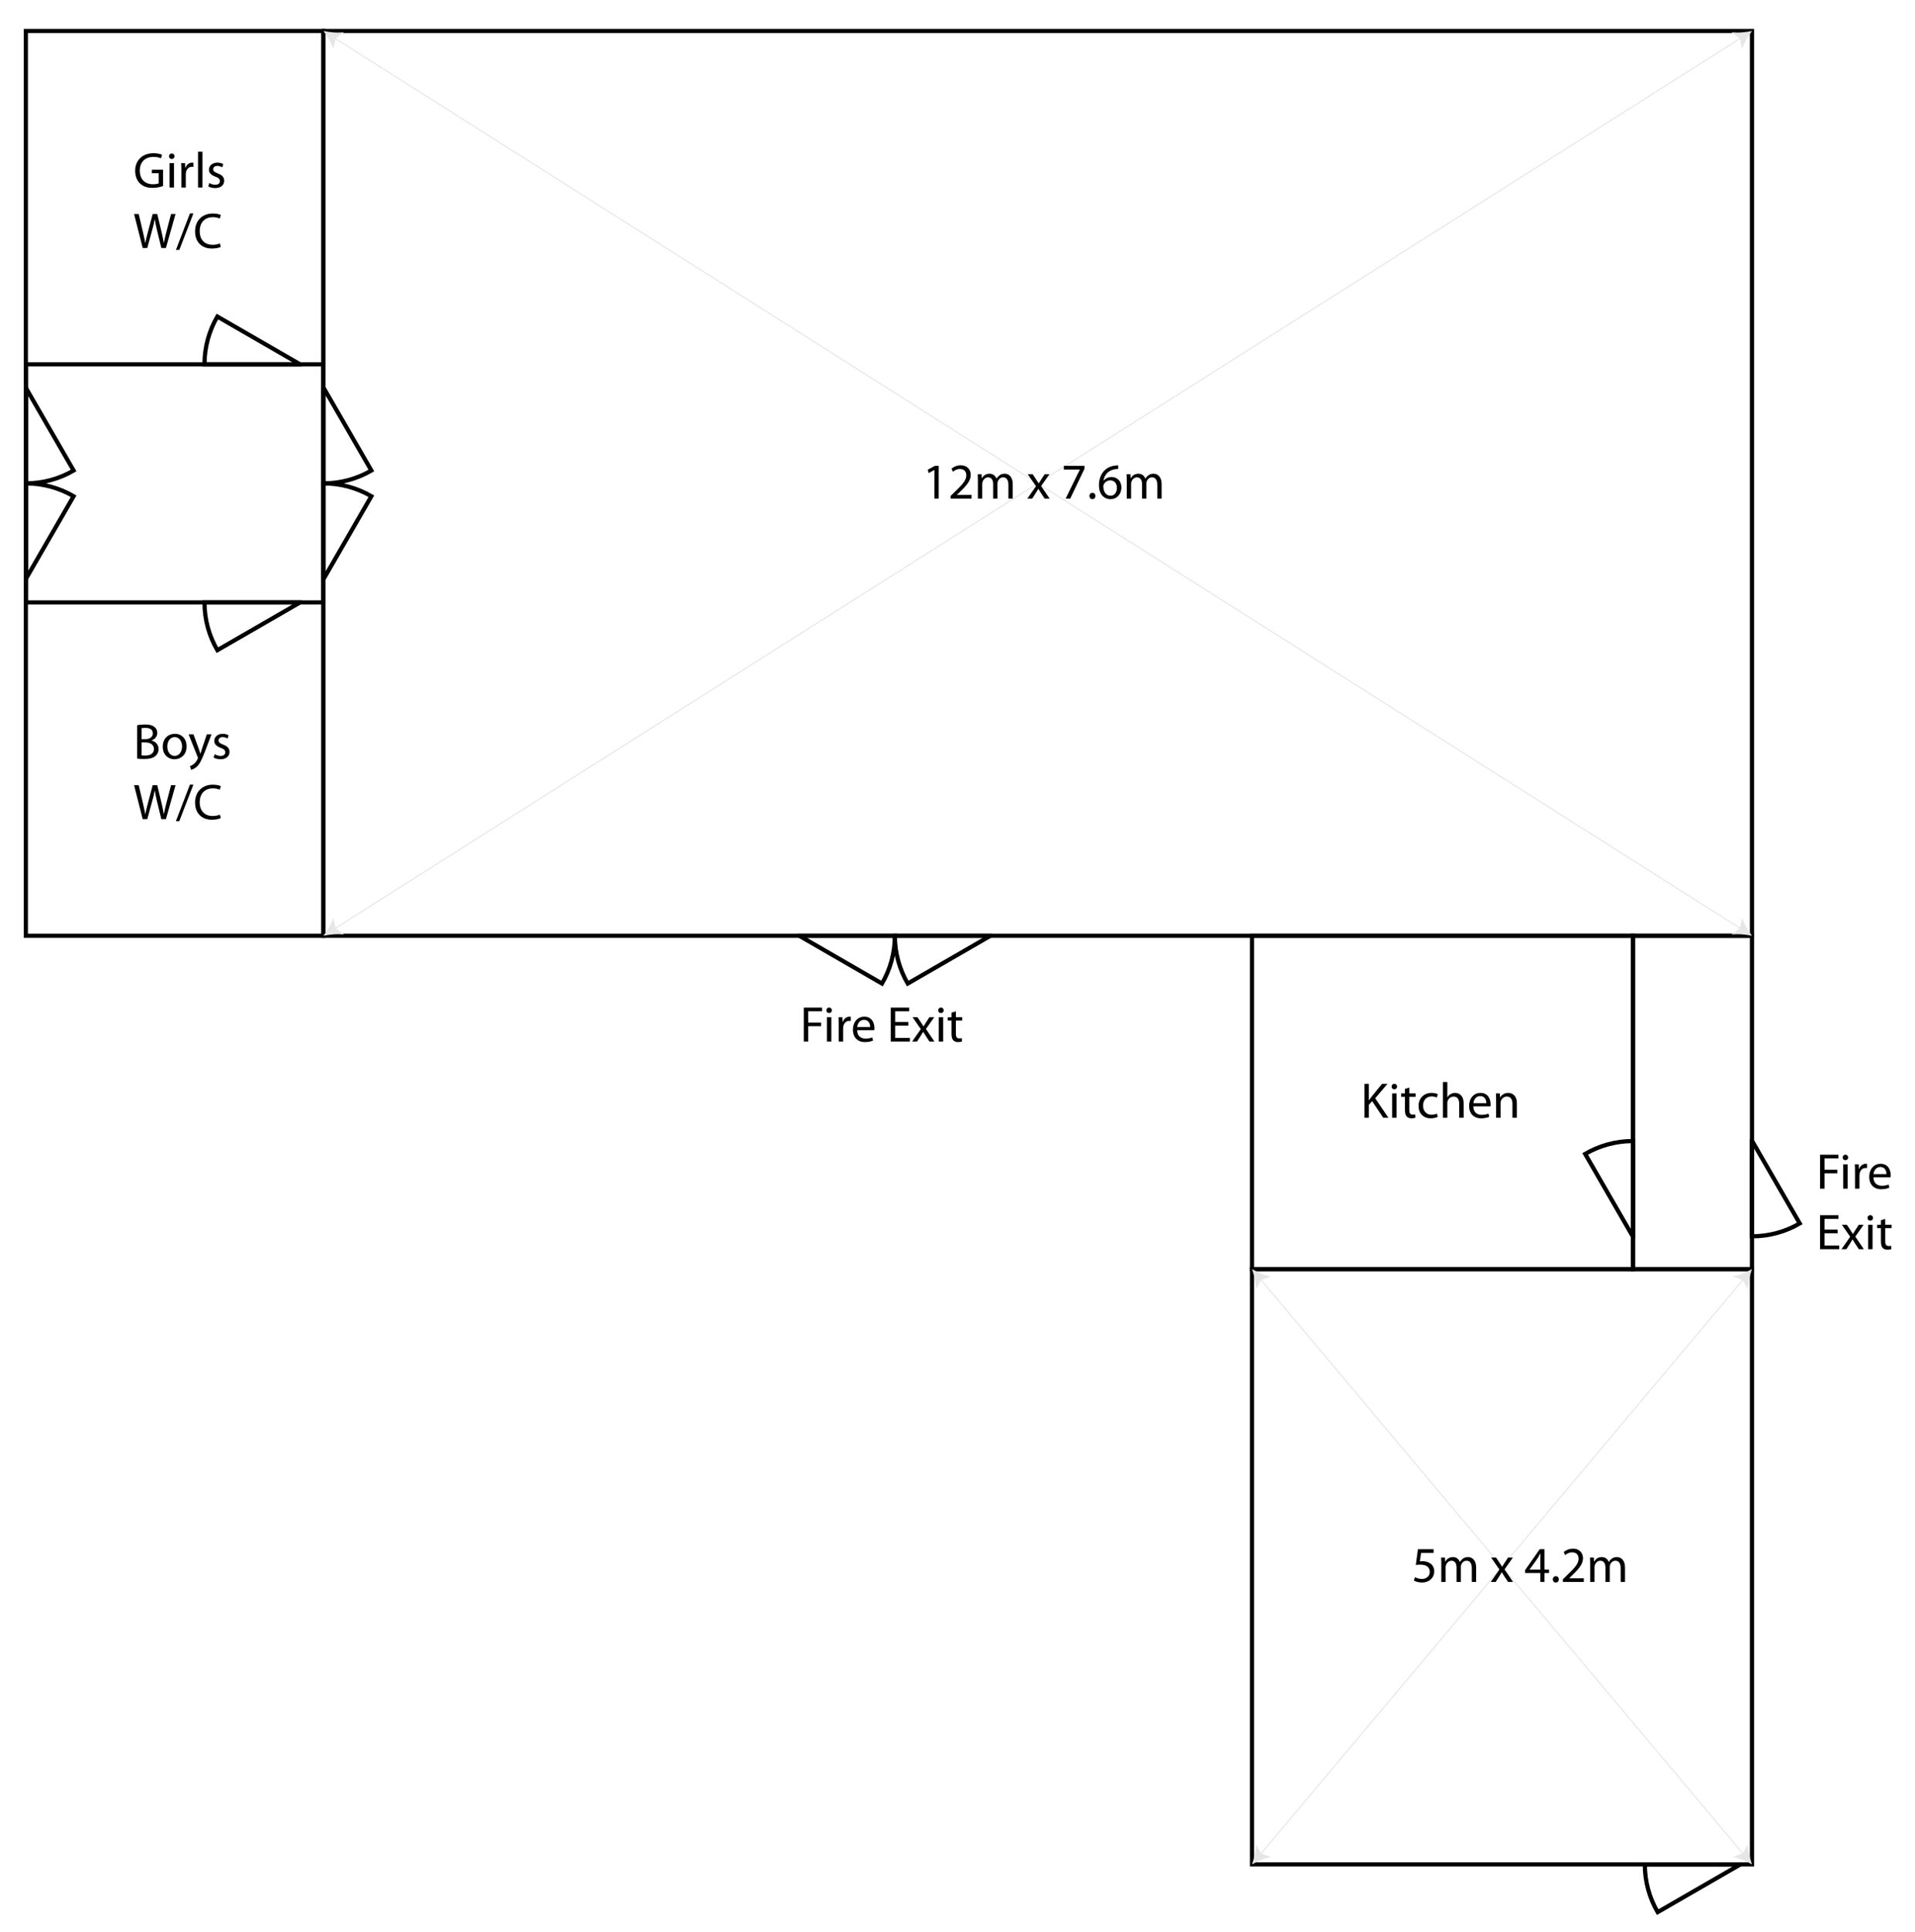 <?xml version="1.0" encoding="UTF-8"?> <!-- Generator: Adobe Illustrator 15.1.0, SVG Export Plug-In . SVG Version: 6.00 Build 0) --> <svg xmlns="http://www.w3.org/2000/svg" xmlns:xlink="http://www.w3.org/1999/xlink" id="Layer_1" x="0px" y="0px" width="456px" height="460px" viewBox="0 0 456 460" xml:space="preserve"> <rect x="6.155" y="7.375" fill="none" stroke="#000000" stroke-miterlimit="10" width="70.866" height="215.433"></rect> <rect x="6.155" y="86.746" fill="none" stroke="#000000" stroke-miterlimit="10" width="70.866" height="56.693"></rect> <path fill="none" stroke="#000000" stroke-miterlimit="10" d="M48.693,86.746v-0.002c0-4.145,1.119-8.029,3.062-11.373L71.37,86.697 v0.049H48.693z"></path> <path fill="none" stroke="#000000" stroke-miterlimit="10" d="M48.693,143.439L48.693,143.439c0,4.146,1.119,8.029,3.062,11.373 l19.615-11.324v-0.049H48.693z"></path> <path fill="none" stroke="#000000" stroke-miterlimit="10" d="M77.057,115.092L77.057,115.092c4.146,0,8.03-1.117,11.374-3.061 L77.106,92.416h-0.049V115.092z"></path> <path fill="none" stroke="#000000" stroke-miterlimit="10" d="M77.057,115.092L77.057,115.092c4.146,0,8.03,1.119,11.374,3.062 L77.106,137.77h-0.049V115.092z"></path> <path fill="none" stroke="#000000" stroke-miterlimit="10" d="M6.155,115.092L6.155,115.092c4.146,0,8.03-1.117,11.374-3.061 L6.204,92.416H6.155V115.092z"></path> <path fill="none" stroke="#000000" stroke-miterlimit="10" d="M6.155,115.092L6.155,115.092c4.146,0,8.03,1.119,11.374,3.062 L6.204,137.77H6.155V115.092z"></path> <rect x="77.021" y="7.375" fill="none" stroke="#000000" stroke-miterlimit="10" width="340.158" height="215.433"></rect> <rect x="298.124" y="302.179" fill="none" stroke="#000000" stroke-miterlimit="10" width="119.055" height="141.732"></rect> <rect x="388.832" y="222.809" fill="none" stroke="#000000" stroke-miterlimit="10" width="28.347" height="79.37"></rect> <rect x="298.124" y="222.809" fill="none" stroke="#000000" stroke-miterlimit="10" width="90.708" height="79.37"></rect> <path fill="none" stroke="#000000" stroke-miterlimit="10" d="M213.085,222.809L213.085,222.809c0,4.146,1.117,8.03,3.061,11.374 l19.615-11.325v-0.049H213.085z"></path> <path fill="none" stroke="#000000" stroke-miterlimit="10" d="M213.085,222.809L213.085,222.809c0,4.146-1.119,8.03-3.062,11.374 l-19.615-11.325v-0.049H213.085z"></path> <path fill="none" stroke="#000000" stroke-miterlimit="10" d="M388.832,271.688L388.832,271.688c-4.146,0-8.03,1.119-11.374,3.062 l11.325,19.615h0.049V271.688z"></path> <path fill="none" stroke="#000000" stroke-miterlimit="10" d="M417.179,294.365L417.179,294.365c4.146,0,8.03-1.117,11.374-3.061 l-11.325-19.615h-0.049V294.365z"></path> <g> <line fill="#CCCCCC" x1="77.021" y1="7.375" x2="417.179" y2="222.809"></line> <g> <line fill="none" stroke="#E6E6E6" stroke-width="0.25" stroke-miterlimit="10" x1="79.571" y1="8.99" x2="414.629" y2="221.194"></line> <g> <path fill="#E6E6E6" d="M77.021,7.375c0.917,1.205,1.925,2.907,2.338,4.295l0.545-2.469l1.999-1.548 C80.472,7.874,78.503,7.69,77.021,7.375z"></path> </g> <g> <path fill="#E6E6E6" d="M417.179,222.809c-1.481-0.314-3.451-0.498-4.883-0.278l1.999-1.549l0.545-2.468 C415.254,219.902,416.261,221.604,417.179,222.809z"></path> </g> </g> </g> <g> <line fill="#CCCCCC" x1="417.179" y1="7.375" x2="77.021" y2="222.809"></line> <g> <line fill="none" stroke="#E6E6E6" stroke-width="0.25" stroke-miterlimit="10" x1="414.629" y1="8.99" x2="79.571" y2="221.194"></line> <g> <path fill="#E6E6E6" d="M417.179,7.375c-1.481,0.314-3.451,0.498-4.883,0.278l1.999,1.549l0.545,2.468 C415.254,10.282,416.261,8.58,417.179,7.375z"></path> </g> <g> <path fill="#E6E6E6" d="M77.021,222.809c0.917-1.205,1.925-2.907,2.338-4.295l0.545,2.469l1.999,1.548 C80.472,222.311,78.503,222.494,77.021,222.809z"></path> </g> </g> </g> <g> <line fill="#B3B3B3" x1="298.124" y1="302.179" x2="417.179" y2="443.911"></line> <g> <line fill="none" stroke="#E6E6E6" stroke-width="0.25" stroke-miterlimit="10" x1="300.064" y1="304.489" x2="415.238" y2="441.601"></line> <g> <path fill="#E6E6E6" d="M298.124,302.179c0.51,1.426,0.955,3.354,0.928,4.802l1.268-2.188l2.374-0.871 C301.262,303.698,299.44,302.928,298.124,302.179z"></path> </g> <g> <path fill="#E6E6E6" d="M417.179,443.911c-1.316-0.748-3.138-1.52-4.569-1.743l2.374-0.871l1.267-2.188 C416.224,440.559,416.669,442.485,417.179,443.911z"></path> </g> </g> </g> <g> <g> <line fill="none" stroke="#E6E6E6" stroke-width="0.25" stroke-miterlimit="10" x1="415.238" y1="304.489" x2="300.064" y2="441.601"></line> <g> <path fill="#E6E6E6" d="M417.179,302.179c-1.316,0.748-3.138,1.52-4.569,1.743l2.374,0.871l1.267,2.188 C416.224,305.531,416.669,303.604,417.179,302.179z"></path> </g> <g> <path fill="#E6E6E6" d="M298.124,443.911c0.51-1.426,0.955-3.354,0.928-4.802l1.268,2.188l2.374,0.871 C301.262,442.392,299.44,443.162,298.124,443.911z"></path> </g> </g> </g> <g> <path d="M324.912,258.064h1.043v3.898h0.035c0.217-0.312,0.433-0.6,0.637-0.864l2.471-3.034h1.295l-2.926,3.43l3.153,4.654h-1.235 l-2.65-3.971l-0.779,0.888v3.083h-1.043V258.064z"></path> <path d="M332.675,258.712c0,0.36-0.252,0.647-0.671,0.647c-0.385,0-0.637-0.287-0.637-0.647s0.264-0.659,0.66-0.659 C332.411,258.053,332.675,258.34,332.675,258.712z M331.5,266.148v-5.805h1.055v5.805H331.5z"></path> <path d="M335.578,258.951v1.393h1.512v0.803h-1.512v3.131c0,0.719,0.204,1.127,0.792,1.127c0.288,0,0.456-0.023,0.611-0.072 l0.048,0.804c-0.203,0.072-0.527,0.144-0.936,0.144c-0.491,0-0.887-0.168-1.139-0.443c-0.288-0.324-0.408-0.84-0.408-1.523v-3.166 h-0.899v-0.803h0.899v-1.08L335.578,258.951z"></path> <path d="M342.345,265.943c-0.276,0.133-0.888,0.336-1.667,0.336c-1.751,0-2.891-1.188-2.891-2.962c0-1.787,1.224-3.095,3.119-3.095 c0.623,0,1.175,0.156,1.463,0.312l-0.24,0.803c-0.252-0.131-0.647-0.275-1.223-0.275c-1.332,0-2.052,0.996-2.052,2.195 c0,1.343,0.864,2.17,2.015,2.17c0.6,0,0.996-0.143,1.296-0.275L342.345,265.943z"></path> <path d="M343.583,257.633h1.056v3.634h0.023c0.168-0.3,0.432-0.575,0.756-0.755c0.312-0.181,0.684-0.289,1.08-0.289 c0.779,0,2.026,0.48,2.026,2.471v3.455h-1.056v-3.334c0-0.936-0.348-1.716-1.344-1.716c-0.684,0-1.211,0.479-1.414,1.044 c-0.061,0.155-0.072,0.312-0.072,0.504v3.502h-1.056V257.633z"></path> <path d="M350.831,263.438c0.024,1.428,0.923,2.015,1.991,2.015c0.755,0,1.223-0.132,1.606-0.3l0.192,0.756 c-0.372,0.168-1.02,0.371-1.943,0.371c-1.787,0-2.854-1.188-2.854-2.938c0-1.752,1.032-3.119,2.723-3.119 c1.907,0,2.399,1.656,2.399,2.723c0,0.217-0.013,0.372-0.037,0.492H350.831z M353.926,262.682c0.012-0.66-0.276-1.703-1.464-1.703 c-1.079,0-1.535,0.972-1.619,1.703H353.926z"></path> <path d="M356.255,261.914c0-0.611-0.012-1.092-0.048-1.57h0.936l0.06,0.959h0.024c0.287-0.54,0.959-1.08,1.919-1.08 c0.804,0,2.051,0.48,2.051,2.471v3.455h-1.056v-3.347c0-0.936-0.348-1.715-1.344-1.715c-0.684,0-1.223,0.491-1.414,1.079 c-0.049,0.132-0.072,0.312-0.072,0.492v3.49h-1.056V261.914z"></path> </g> <g> <path d="M38.826,44.288c-0.468,0.18-1.403,0.444-2.495,0.444c-1.223,0-2.231-0.312-3.022-1.067 c-0.696-0.672-1.127-1.751-1.127-3.01c0-2.411,1.667-4.174,4.378-4.174c0.935,0,1.679,0.204,2.027,0.372l-0.264,0.852 c-0.432-0.204-0.971-0.348-1.787-0.348c-1.967,0-3.25,1.223-3.25,3.25c0,2.051,1.223,3.262,3.118,3.262 c0.684,0,1.151-0.096,1.392-0.216v-2.411h-1.631v-0.839h2.663V44.288z"></path> <path d="M41.553,37.212c0,0.36-0.252,0.648-0.671,0.648c-0.384,0-0.636-0.288-0.636-0.648s0.264-0.66,0.66-0.66 C41.289,36.552,41.553,36.84,41.553,37.212z M40.377,44.648v-5.805h1.056v5.805H40.377z"></path> <path d="M43.186,40.654c0-0.684-0.012-1.271-0.048-1.811h0.923l0.048,1.151h0.036c0.264-0.78,0.912-1.271,1.619-1.271 c0.108,0,0.192,0.012,0.288,0.024v0.996c-0.108-0.024-0.216-0.024-0.359-0.024c-0.744,0-1.271,0.552-1.416,1.343 c-0.024,0.144-0.036,0.324-0.036,0.492v3.094h-1.056V40.654z"></path> <path d="M47.157,36.133h1.056v8.515h-1.056V36.133z"></path> <path d="M49.845,43.581c0.324,0.192,0.875,0.408,1.403,0.408c0.756,0,1.115-0.372,1.115-0.863c0-0.504-0.3-0.768-1.067-1.056 c-1.055-0.384-1.547-0.947-1.547-1.643c0-0.936,0.768-1.703,2.003-1.703c0.587,0,1.103,0.156,1.415,0.36l-0.252,0.768 c-0.228-0.144-0.647-0.348-1.187-0.348c-0.624,0-0.959,0.36-0.959,0.792c0,0.479,0.335,0.695,1.091,0.995 c0.995,0.372,1.523,0.876,1.523,1.739c0,1.031-0.803,1.751-2.159,1.751c-0.636,0-1.223-0.168-1.631-0.408L49.845,43.581z"></path> <path d="M33.981,59.048l-2.051-8.083h1.104l0.959,4.09c0.24,1.007,0.456,2.015,0.6,2.794h0.024c0.132-0.804,0.384-1.763,0.66-2.807 l1.08-4.078h1.091l0.983,4.102c0.228,0.959,0.444,1.919,0.564,2.771h0.024c0.168-0.887,0.396-1.787,0.647-2.794l1.067-4.078H41.8 l-2.291,8.083h-1.091l-1.02-4.209c-0.252-1.032-0.42-1.823-0.528-2.639h-0.024c-0.132,0.804-0.324,1.595-0.624,2.639l-1.151,4.209 H33.981z"></path> <path d="M41.89,59.516l3.334-8.695h0.828l-3.358,8.695H41.89z"></path> <path d="M52.566,58.796c-0.372,0.192-1.151,0.384-2.135,0.384c-2.279,0-3.982-1.439-3.982-4.102c0-2.542,1.715-4.246,4.222-4.246 c0.996,0,1.643,0.216,1.919,0.36l-0.264,0.851c-0.384-0.191-0.948-0.335-1.619-0.335c-1.895,0-3.154,1.211-3.154,3.334 c0,1.991,1.139,3.25,3.094,3.25c0.648,0,1.295-0.132,1.715-0.336L52.566,58.796z"></path> </g> <g> <path d="M32.662,172.684c0.456-0.108,1.187-0.18,1.907-0.18c1.043,0,1.715,0.18,2.207,0.588c0.419,0.312,0.684,0.792,0.684,1.427 c0,0.792-0.528,1.475-1.367,1.775v0.036c0.768,0.18,1.667,0.815,1.667,2.015c0,0.696-0.276,1.235-0.696,1.619 c-0.552,0.516-1.463,0.755-2.782,0.755c-0.72,0-1.271-0.048-1.619-0.096V172.684z M33.705,175.995h0.947 c1.091,0,1.739-0.588,1.739-1.367c0-0.936-0.708-1.319-1.763-1.319c-0.48,0-0.755,0.036-0.923,0.072V175.995z M33.705,179.856 c0.216,0.036,0.503,0.048,0.875,0.048c1.079,0,2.075-0.396,2.075-1.571c0-1.091-0.947-1.559-2.087-1.559h-0.863V179.856z"></path> <path d="M44.43,177.698c0,2.146-1.499,3.082-2.89,3.082c-1.559,0-2.783-1.151-2.783-2.986c0-1.931,1.284-3.07,2.878-3.07 C43.303,174.723,44.43,175.935,44.43,177.698z M39.837,177.757c0,1.271,0.72,2.231,1.751,2.231c1.007,0,1.763-0.947,1.763-2.255 c0-0.983-0.492-2.219-1.739-2.219C40.376,175.515,39.837,176.666,39.837,177.757z"></path> <path d="M46.065,174.843l1.259,3.43c0.144,0.384,0.288,0.839,0.384,1.187h0.024c0.108-0.348,0.228-0.792,0.372-1.211l1.151-3.406 h1.115l-1.583,4.138c-0.756,1.991-1.271,2.998-1.991,3.634c-0.527,0.444-1.031,0.624-1.295,0.672l-0.264-0.875 c0.264-0.084,0.612-0.252,0.924-0.516c0.288-0.228,0.635-0.635,0.887-1.175c0.048-0.108,0.084-0.192,0.084-0.251 c0-0.06-0.024-0.144-0.084-0.276l-2.135-5.349H46.065z"></path> <path d="M51.117,179.581c0.324,0.192,0.875,0.408,1.403,0.408c0.756,0,1.115-0.372,1.115-0.863c0-0.504-0.3-0.768-1.067-1.056 c-1.055-0.384-1.547-0.947-1.547-1.643c0-0.936,0.768-1.703,2.003-1.703c0.587,0,1.104,0.156,1.415,0.36l-0.252,0.768 c-0.228-0.144-0.647-0.348-1.187-0.348c-0.624,0-0.959,0.36-0.959,0.792c0,0.479,0.335,0.695,1.091,0.995 c0.996,0.372,1.523,0.876,1.523,1.739c0,1.031-0.803,1.751-2.159,1.751c-0.636,0-1.223-0.168-1.631-0.408L51.117,179.581z"></path> <path d="M33.981,195.048l-2.051-8.083h1.104l0.959,4.09c0.24,1.007,0.456,2.015,0.6,2.794h0.024 c0.132-0.804,0.384-1.763,0.66-2.807l1.08-4.078h1.091l0.983,4.102c0.228,0.959,0.444,1.919,0.564,2.771h0.024 c0.168-0.887,0.396-1.787,0.647-2.794l1.067-4.078H41.8l-2.291,8.083h-1.091l-1.02-4.209c-0.252-1.032-0.42-1.823-0.528-2.639 h-0.024c-0.132,0.804-0.324,1.595-0.624,2.639l-1.151,4.209H33.981z"></path> <path d="M41.89,195.516l3.334-8.695h0.828l-3.358,8.695H41.89z"></path> <path d="M52.566,194.796c-0.372,0.192-1.151,0.384-2.135,0.384c-2.279,0-3.982-1.439-3.982-4.102c0-2.542,1.715-4.246,4.222-4.246 c0.996,0,1.643,0.216,1.919,0.36l-0.264,0.851c-0.384-0.191-0.948-0.335-1.619-0.335c-1.895,0-3.154,1.211-3.154,3.334 c0,1.991,1.139,3.25,3.094,3.25c0.648,0,1.295-0.132,1.715-0.336L52.566,194.796z"></path> </g> <g> <path d="M191.399,239.916h4.354v0.876h-3.298v2.687h3.046v0.863h-3.046V248h-1.056V239.916z"></path> <path d="M198.083,240.564c0,0.359-0.252,0.647-0.671,0.647c-0.384,0-0.636-0.288-0.636-0.647c0-0.36,0.264-0.66,0.66-0.66 C197.819,239.904,198.083,240.192,198.083,240.564z M196.908,248v-5.805h1.056V248H196.908z"></path> <path d="M199.715,244.006c0-0.684-0.012-1.271-0.048-1.811h0.923l0.048,1.151h0.036c0.264-0.779,0.912-1.271,1.619-1.271 c0.108,0,0.192,0.012,0.288,0.024v0.995c-0.108-0.024-0.216-0.024-0.36-0.024c-0.744,0-1.271,0.552-1.416,1.344 c-0.024,0.144-0.036,0.324-0.036,0.491V248h-1.056V244.006z"></path> <path d="M204.107,245.289c0.024,1.428,0.923,2.016,1.991,2.016c0.755,0,1.223-0.132,1.607-0.3l0.192,0.755 c-0.372,0.168-1.02,0.372-1.943,0.372c-1.787,0-2.854-1.188-2.854-2.938s1.032-3.118,2.723-3.118c1.907,0,2.398,1.655,2.398,2.723 c0,0.216-0.012,0.372-0.036,0.491H204.107z M207.201,244.534c0.013-0.66-0.275-1.703-1.463-1.703c-1.079,0-1.535,0.972-1.619,1.703 H207.201z"></path> <path d="M216.285,244.21h-3.13v2.914h3.502V248H212.1v-8.084h4.378v0.876h-3.322v2.555h3.13V244.21z"></path> <path d="M218.471,242.195l0.827,1.247c0.229,0.324,0.408,0.611,0.601,0.936h0.023c0.192-0.336,0.384-0.636,0.588-0.947l0.804-1.235 h1.151l-1.979,2.807l2.027,2.998h-1.188l-0.863-1.308c-0.229-0.336-0.42-0.659-0.624-1.007h-0.023 c-0.192,0.348-0.384,0.659-0.612,1.007L218.363,248h-1.164l2.063-2.962l-1.968-2.843H218.471z"></path> <path d="M224.711,240.564c0,0.359-0.252,0.647-0.672,0.647c-0.384,0-0.636-0.288-0.636-0.647c0-0.36,0.265-0.66,0.66-0.66 C224.447,239.904,224.711,240.192,224.711,240.564z M223.536,248v-5.805h1.055V248H223.536z"></path> <path d="M227.614,240.804v1.392h1.512v0.804h-1.512v3.13c0,0.72,0.204,1.128,0.792,1.128c0.288,0,0.456-0.024,0.611-0.072 l0.048,0.804c-0.203,0.071-0.527,0.144-0.936,0.144c-0.491,0-0.887-0.168-1.139-0.443c-0.288-0.324-0.408-0.84-0.408-1.523v-3.166 h-0.899v-0.804h0.899v-1.079L227.614,240.804z"></path> </g> <path fill="none" stroke="#000000" stroke-miterlimit="10" d="M391.668,443.911L391.668,443.911c0,4.146,1.117,8.03,3.061,11.374 l19.615-11.325v-0.049H391.668z"></path> <g> <path d="M433.399,274.943h4.354v0.876h-3.298v2.687h3.047v0.863h-3.047v3.658h-1.056V274.943z"></path> <path d="M440.083,275.592c0,0.359-0.252,0.647-0.671,0.647c-0.385,0-0.637-0.288-0.637-0.647c0-0.36,0.264-0.66,0.66-0.66 C439.819,274.932,440.083,275.22,440.083,275.592z M438.908,283.027v-5.805h1.055v5.805H438.908z"></path> <path d="M441.715,279.033c0-0.684-0.012-1.271-0.047-1.811h0.923l0.048,1.151h0.036c0.264-0.779,0.911-1.271,1.619-1.271 c0.108,0,0.192,0.012,0.288,0.024v0.995c-0.108-0.024-0.217-0.024-0.359-0.024c-0.744,0-1.271,0.552-1.416,1.344 c-0.023,0.144-0.035,0.324-0.035,0.491v3.095h-1.057V279.033z"></path> <path d="M446.107,280.316c0.023,1.428,0.924,2.016,1.99,2.016c0.756,0,1.224-0.132,1.607-0.3l0.192,0.755 c-0.372,0.168-1.02,0.372-1.943,0.372c-1.787,0-2.854-1.188-2.854-2.938s1.031-3.118,2.723-3.118c1.907,0,2.398,1.655,2.398,2.723 c0,0.216-0.012,0.372-0.036,0.491H446.107z M449.201,279.562c0.013-0.66-0.275-1.703-1.463-1.703c-1.079,0-1.535,0.972-1.619,1.703 H449.201z"></path> <path d="M437.585,293.638h-3.13v2.914h3.502v0.876h-4.558v-8.084h4.378v0.876h-3.322v2.555h3.13V293.638z"></path> <path d="M439.771,291.623l0.827,1.247c0.228,0.324,0.407,0.611,0.6,0.936h0.024c0.191-0.336,0.383-0.636,0.588-0.947l0.803-1.235 h1.151l-1.979,2.807l2.026,2.998h-1.188l-0.863-1.308c-0.228-0.336-0.42-0.659-0.623-1.007h-0.024 c-0.192,0.348-0.384,0.659-0.612,1.007l-0.839,1.308H438.5l2.062-2.962l-1.967-2.843H439.771z"></path> <path d="M446.011,289.992c0,0.359-0.252,0.647-0.671,0.647c-0.385,0-0.637-0.288-0.637-0.647c0-0.36,0.264-0.66,0.66-0.66 C445.747,289.332,446.011,289.62,446.011,289.992z M444.836,297.428v-5.805h1.055v5.805H444.836z"></path> <path d="M448.914,290.231v1.392h1.512v0.804h-1.512v3.13c0,0.72,0.204,1.128,0.792,1.128c0.288,0,0.456-0.024,0.611-0.072 l0.048,0.804c-0.203,0.071-0.527,0.144-0.936,0.144c-0.491,0-0.887-0.168-1.139-0.443c-0.288-0.324-0.408-0.84-0.408-1.523v-3.166 h-0.899v-0.804h0.899v-1.079L448.914,290.231z"></path> </g> <g> <path d="M222.5,111.907h-0.024l-1.355,0.732l-0.204-0.804l1.703-0.912h0.9v7.796h-1.02V111.907z"></path> <path d="M226.365,118.719v-0.647l0.828-0.804c1.991-1.895,2.902-2.902,2.902-4.078c0-0.792-0.372-1.523-1.535-1.523 c-0.708,0-1.295,0.36-1.655,0.66l-0.336-0.744c0.528-0.444,1.307-0.792,2.195-0.792c1.679,0,2.387,1.151,2.387,2.267 c0,1.439-1.043,2.603-2.687,4.186l-0.612,0.576v0.024h3.49v0.875H226.365z"></path> <path d="M232.857,114.485c0-0.611-0.024-1.091-0.049-1.571h0.924l0.048,0.947h0.036c0.324-0.552,0.863-1.067,1.835-1.067 c0.78,0,1.38,0.48,1.632,1.164h0.023c0.18-0.336,0.42-0.576,0.66-0.756c0.348-0.264,0.719-0.408,1.271-0.408 c0.779,0,1.918,0.504,1.918,2.519v3.406h-1.031v-3.274c0-1.127-0.42-1.787-1.26-1.787c-0.611,0-1.066,0.443-1.26,0.947 c-0.047,0.156-0.084,0.336-0.084,0.528v3.586h-1.031v-3.478c0-0.923-0.407-1.583-1.211-1.583c-0.647,0-1.139,0.527-1.307,1.055 c-0.061,0.144-0.084,0.336-0.084,0.516v3.49h-1.031V114.485z"></path> <path d="M245.9,112.915l0.828,1.247c0.229,0.324,0.408,0.612,0.6,0.936h0.023c0.193-0.336,0.385-0.636,0.588-0.947l0.805-1.235 h1.15l-1.979,2.806l2.027,2.999h-1.188l-0.863-1.307c-0.229-0.336-0.42-0.66-0.625-1.008h-0.023 c-0.191,0.348-0.383,0.66-0.611,1.008l-0.84,1.307h-1.164l2.064-2.962l-1.969-2.842H245.9z"></path> <path d="M258.234,110.923v0.696l-3.395,7.1h-1.092l3.383-6.896v-0.024h-3.814v-0.875H258.234z"></path> <path d="M259.414,118.096c0-0.432,0.299-0.756,0.719-0.756s0.707,0.312,0.707,0.756c0,0.432-0.287,0.755-0.73,0.755 C259.701,118.851,259.414,118.527,259.414,118.096z"></path> <path d="M266.262,111.667c-0.215-0.012-0.492,0.012-0.791,0.06c-1.668,0.264-2.531,1.463-2.711,2.758h0.023 c0.373-0.503,1.033-0.911,1.896-0.911c1.379,0,2.35,1.007,2.35,2.519c0,1.439-0.971,2.758-2.602,2.758 c-1.656,0-2.746-1.295-2.746-3.322c0-1.535,0.539-2.746,1.318-3.514c0.648-0.636,1.512-1.032,2.494-1.151 c0.312-0.048,0.576-0.06,0.768-0.06V111.667z M265.963,116.165c0-1.115-0.637-1.787-1.607-1.787c-0.637,0-1.236,0.384-1.523,0.959 c-0.061,0.12-0.107,0.264-0.107,0.456c0.012,1.283,0.611,2.243,1.727,2.243C265.352,118.036,265.963,117.28,265.963,116.165z"></path> <path d="M268.305,114.485c0-0.611-0.023-1.091-0.049-1.571h0.924l0.049,0.947h0.035c0.324-0.552,0.863-1.067,1.836-1.067 c0.779,0,1.379,0.48,1.631,1.164h0.023c0.18-0.336,0.42-0.576,0.66-0.756c0.348-0.264,0.719-0.408,1.271-0.408 c0.779,0,1.918,0.504,1.918,2.519v3.406h-1.031v-3.274c0-1.127-0.42-1.787-1.26-1.787c-0.611,0-1.066,0.443-1.258,0.947 c-0.049,0.156-0.084,0.336-0.084,0.528v3.586h-1.031v-3.478c0-0.923-0.408-1.583-1.213-1.583c-0.646,0-1.139,0.527-1.307,1.055 c-0.061,0.144-0.084,0.336-0.084,0.516v3.49h-1.031V114.485z"></path> </g> <g> <path d="M341.363,369.764h-2.975l-0.3,2.004c0.18-0.024,0.348-0.037,0.636-0.037c0.611,0,1.199,0.121,1.68,0.42 c0.611,0.336,1.115,1.02,1.115,1.991c0,1.523-1.212,2.663-2.902,2.663c-0.852,0-1.56-0.24-1.943-0.48l0.264-0.803 c0.324,0.191,0.959,0.432,1.68,0.432c0.982,0,1.846-0.648,1.834-1.691c0-1.008-0.684-1.715-2.23-1.715 c-0.455,0-0.803,0.035-1.092,0.072l0.504-3.742h3.73V369.764z"></path> <path d="M343.201,372.438c0-0.611-0.023-1.091-0.048-1.571h0.923l0.049,0.947h0.035c0.324-0.551,0.864-1.066,1.836-1.066 c0.779,0,1.379,0.479,1.631,1.163h0.023c0.18-0.336,0.42-0.575,0.66-0.756c0.348-0.264,0.719-0.407,1.271-0.407 c0.779,0,1.918,0.504,1.918,2.518v3.406h-1.031v-3.273c0-1.127-0.42-1.787-1.259-1.787c-0.612,0-1.067,0.443-1.259,0.947 c-0.049,0.156-0.084,0.336-0.084,0.527v3.586h-1.031v-3.478c0-0.923-0.408-1.583-1.212-1.583c-0.647,0-1.14,0.527-1.308,1.055 c-0.06,0.145-0.084,0.336-0.084,0.516v3.49h-1.031V372.438z"></path> <path d="M356.244,370.867l0.828,1.248c0.229,0.323,0.408,0.611,0.6,0.936h0.023c0.193-0.336,0.385-0.637,0.588-0.947l0.805-1.236 h1.15l-1.979,2.807l2.027,2.998H359.1l-0.863-1.307c-0.229-0.336-0.42-0.66-0.625-1.008h-0.023 c-0.191,0.348-0.383,0.66-0.611,1.008l-0.84,1.307h-1.164l2.064-2.962l-1.969-2.843H356.244z"></path> <path d="M366.779,376.672v-2.135h-3.623v-0.684l3.479-4.977h1.139v4.846h1.092v0.814h-1.092v2.135H366.779z M366.779,373.723 v-2.604c0-0.408,0.012-0.815,0.035-1.223h-0.035c-0.24,0.455-0.432,0.791-0.648,1.15l-1.906,2.65v0.025H366.779z"></path> <path d="M369.758,376.049c0-0.432,0.299-0.756,0.719-0.756s0.707,0.312,0.707,0.756c0,0.432-0.287,0.756-0.73,0.756 C370.045,376.805,369.758,376.48,369.758,376.049z"></path> <path d="M372.156,376.672v-0.646l0.828-0.805c1.99-1.895,2.902-2.902,2.902-4.077c0-0.792-0.373-1.523-1.535-1.523 c-0.707,0-1.295,0.36-1.656,0.659l-0.336-0.743c0.529-0.444,1.309-0.792,2.195-0.792c1.68,0,2.387,1.152,2.387,2.268 c0,1.439-1.043,2.603-2.686,4.186l-0.611,0.576v0.023h3.488v0.875H372.156z"></path> <path d="M378.648,372.438c0-0.611-0.023-1.091-0.049-1.571h0.924l0.049,0.947h0.035c0.324-0.551,0.863-1.066,1.836-1.066 c0.779,0,1.379,0.479,1.631,1.163h0.023c0.18-0.336,0.42-0.575,0.66-0.756c0.348-0.264,0.719-0.407,1.271-0.407 c0.779,0,1.918,0.504,1.918,2.518v3.406h-1.031v-3.273c0-1.127-0.42-1.787-1.26-1.787c-0.611,0-1.066,0.443-1.258,0.947 c-0.049,0.156-0.084,0.336-0.084,0.527v3.586h-1.031v-3.478c0-0.923-0.408-1.583-1.213-1.583c-0.646,0-1.139,0.527-1.307,1.055 c-0.061,0.145-0.084,0.336-0.084,0.516v3.49h-1.031V372.438z"></path> </g> </svg> 